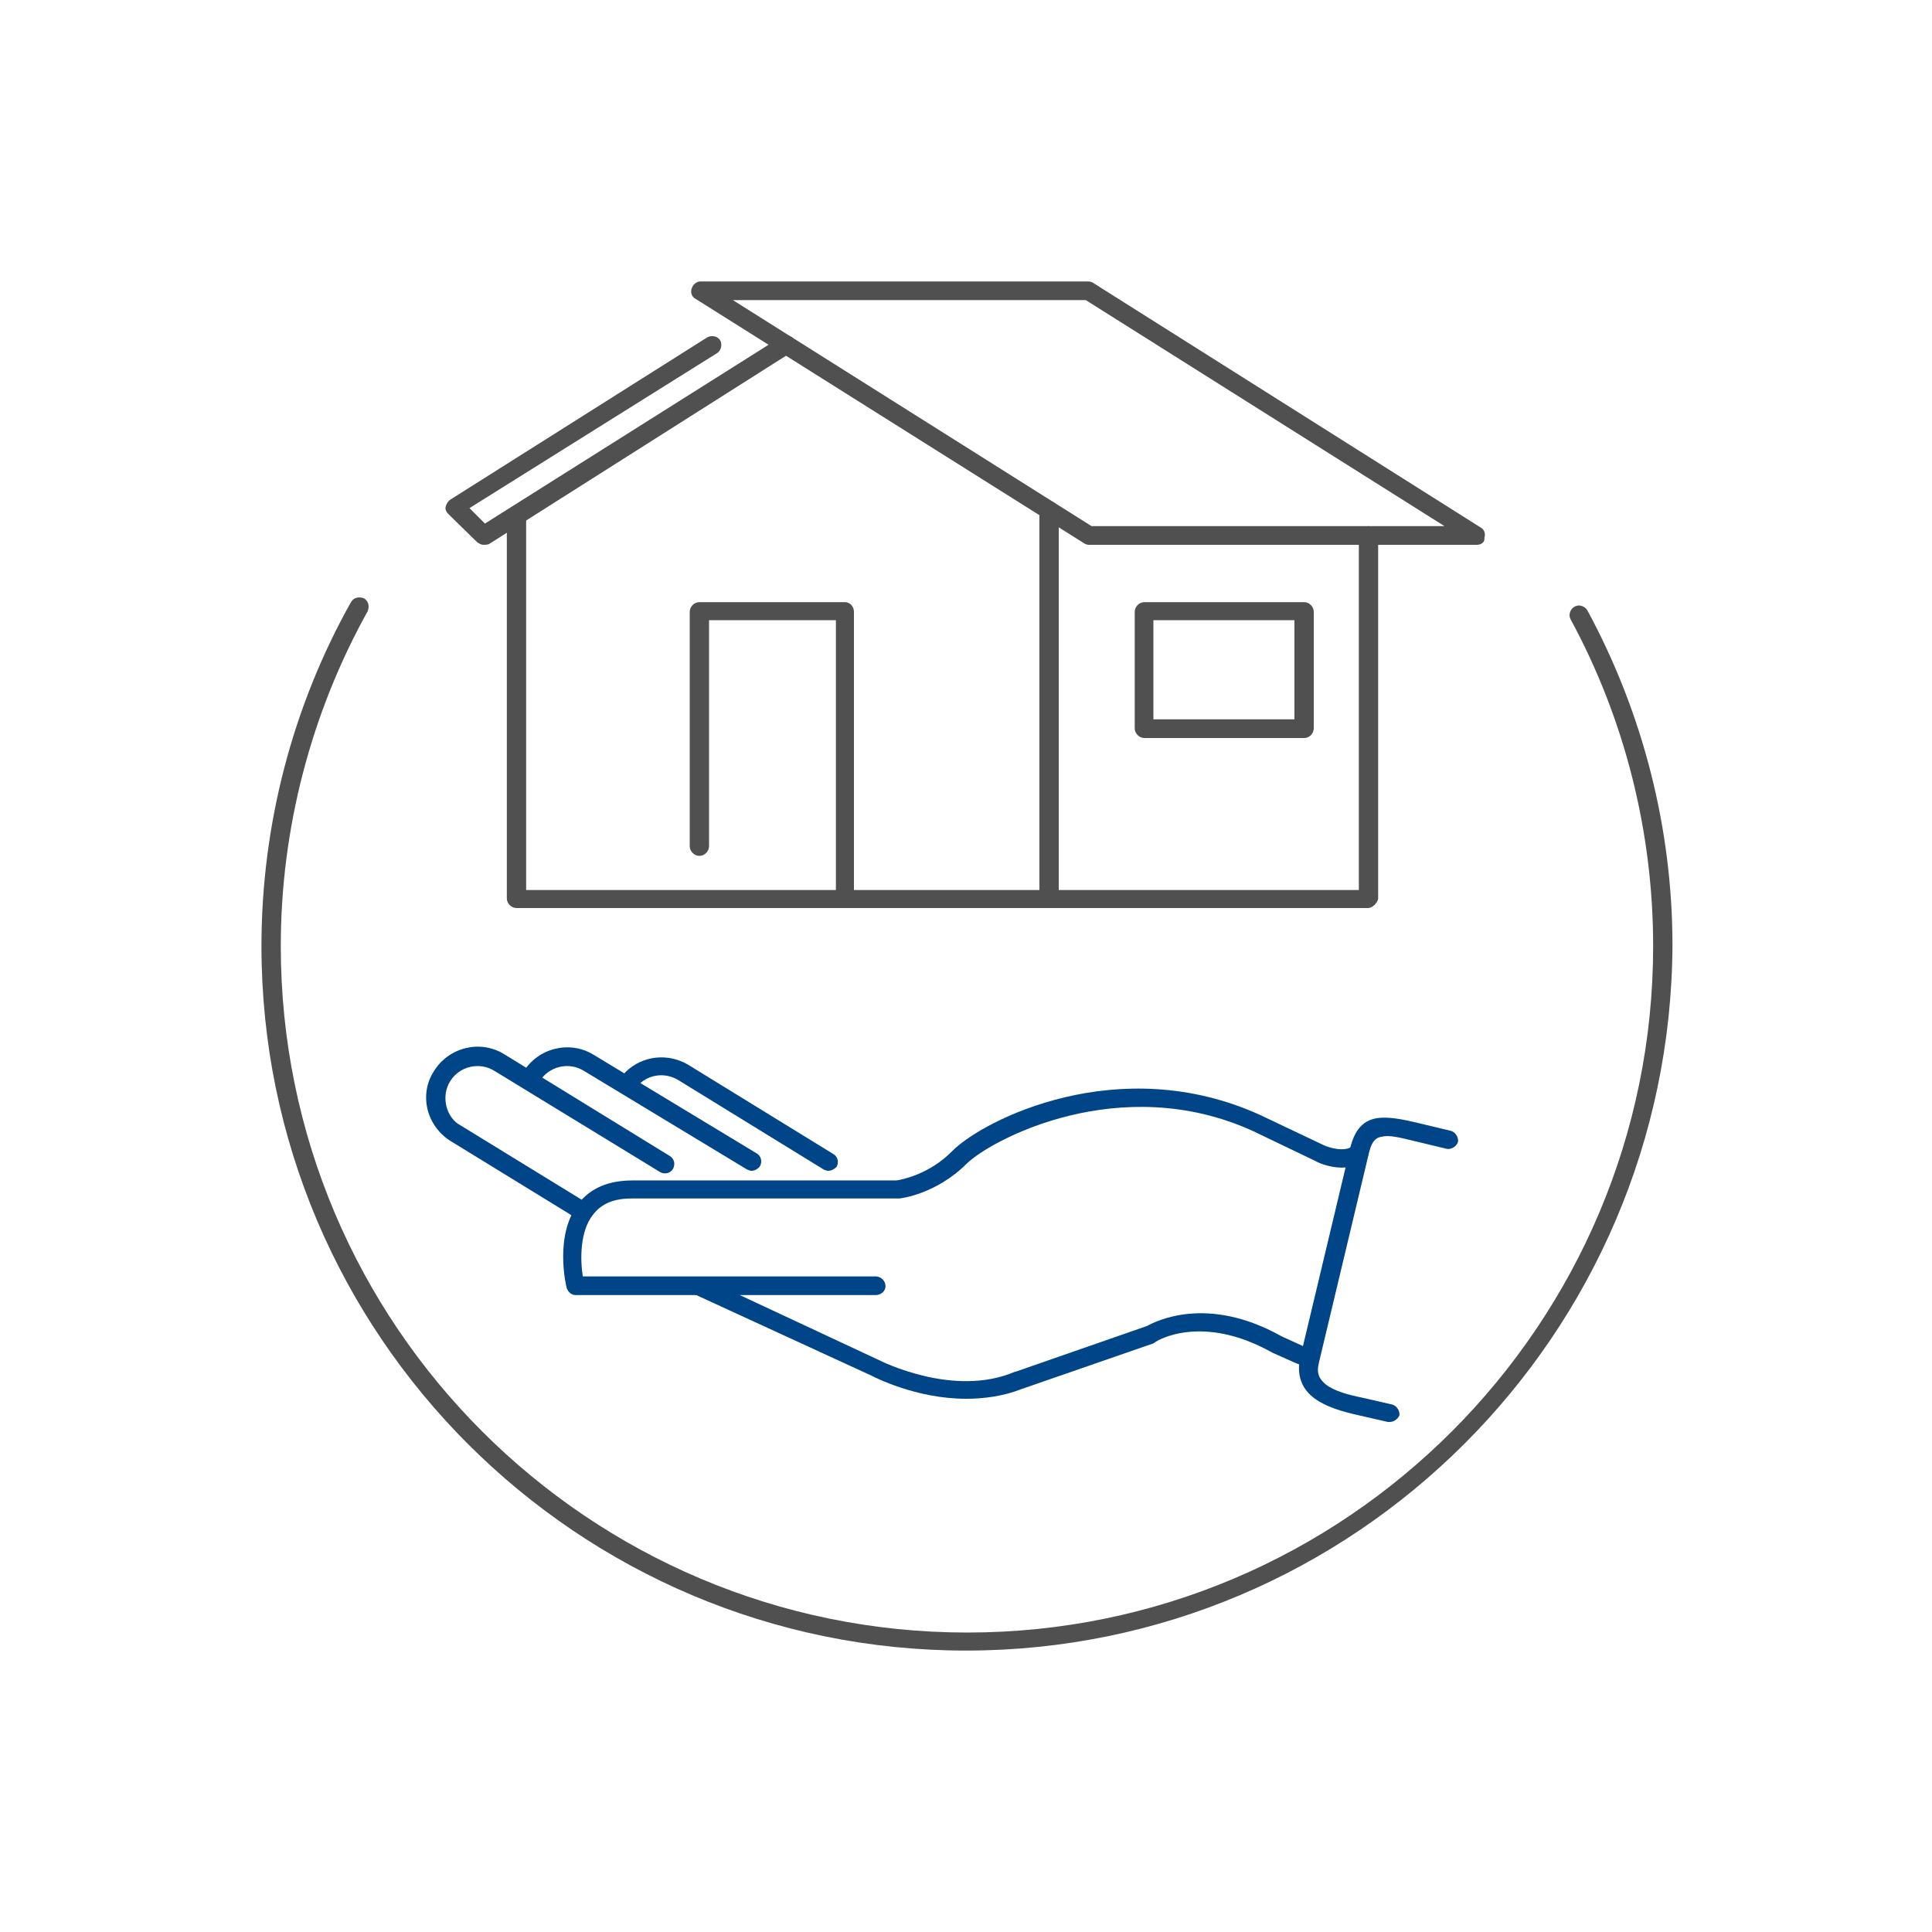 <?xml version="1.0" encoding="UTF-8"?> <!-- Generator: Adobe Illustrator 24.3.0, SVG Export Plug-In . SVG Version: 6.00 Build 0) --> <svg xmlns="http://www.w3.org/2000/svg" xmlns:xlink="http://www.w3.org/1999/xlink" version="1.1" id="Layer_1" x="0px" y="0px" viewBox="0 0 300 300" style="enable-background:new 0 0 300 300;" xml:space="preserve"> <style type="text/css"> .st0{fill:#505050;} .st1{fill:#004588;} </style> <g> <g> <path class="st0" d="M229.3,84.6h-60.2c-0.2,0-0.6-0.1-0.7-0.2L108,46.4c-0.6-0.3-0.8-1-0.6-1.6c0.2-0.6,0.7-1.1,1.4-1.1h60.2 c0.2,0,0.6,0.1,0.7,0.2l60.2,38c0.6,0.3,0.8,1,0.6,1.6C230.6,84.2,230,84.6,229.3,84.6z M169.5,81.7h54.8l-55.7-35.1h-54.8 L169.5,81.7z"></path> <path class="st0" d="M75.1,84.6c-0.4,0-0.7-0.2-1-0.4l-4.5-4.4c-0.3-0.3-0.5-0.7-0.4-1.1c0.1-0.4,0.3-0.8,0.7-1.1l39.9-25.2 c0.7-0.4,1.6-0.2,2,0.4s0.2,1.6-0.4,2L72.9,78.9l2.4,2.4l46-29c0.7-0.4,1.6-0.2,2,0.4c0.4,0.7,0.2,1.6-0.4,2l-47,29.8 C75.6,84.6,75.3,84.6,75.1,84.6z"></path> <path class="st0" d="M212.4,141H80.2c-0.8,0-1.5-0.7-1.5-1.5V80c0-0.8,0.7-1.4,1.5-1.4s1.5,0.7,1.5,1.4v58.2H211v-55 c0-0.8,0.7-1.5,1.5-1.5c0.8,0,1.5,0.7,1.5,1.5v56.4C213.8,140.3,213.1,141,212.4,141z"></path> <path class="st0" d="M162.9,141c-0.8,0-1.5-0.7-1.5-1.5V79.3c0-0.8,0.7-1.5,1.5-1.5s1.5,0.7,1.5,1.5v60.2 C164.3,140.3,163.7,141,162.9,141z"></path> <path class="st0" d="M131.3,141c-0.8,0-1.5-0.7-1.5-1.5V96.3h-19.7v35.1c0,0.8-0.7,1.5-1.5,1.5c-0.8,0-1.5-0.7-1.5-1.5V95 c0-0.8,0.7-1.5,1.5-1.5h22.6c0.8,0,1.4,0.7,1.4,1.5v44.6C132.8,140.3,132.1,141,131.3,141z"></path> <path class="st0" d="M202.5,114.6h-24.8c-0.8,0-1.5-0.7-1.5-1.5V95c0-0.8,0.7-1.5,1.5-1.5h24.8c0.8,0,1.5,0.7,1.5,1.5v18.2 C203.9,114,203.3,114.6,202.5,114.6z M179.1,111.7H201V96.3h-21.9V111.7z"></path> </g> <path class="st0" d="M150,256.3c-60.3,0-109.4-49-109.4-109.4c0-18.7,4.8-37.2,13.9-53.4c0.4-0.7,1.2-0.9,2-0.6 c0.7,0.4,0.9,1.2,0.6,2c-8.8,15.8-13.5,33.8-13.5,52c0,58.8,47.8,106.6,106.6,106.6s106.5-47.9,106.5-106.6 c0-17.7-4.4-35.2-12.8-50.7c-0.4-0.7-0.1-1.6,0.6-2c0.7-0.4,1.6-0.1,2,0.6c8.6,15.9,13.2,33.8,13.2,52 C259.4,207.3,210.3,256.3,150,256.3z"></path> <g> <path class="st1" d="M89.6,189c-0.2,0-0.5-0.1-0.7-0.2l-18.9-11.6c-1.8-1.1-3.1-2.9-3.6-4.9s-0.2-4.2,1-6 c2.3-3.7,7.2-4.9,10.9-2.6l25.7,15.8c0.7,0.4,0.9,1.3,0.5,2c-0.4,0.7-1.3,0.9-2,0.5l-25.7-15.7c-2.4-1.5-5.5-0.7-6.9,1.6 c-0.7,1.1-0.9,2.5-0.6,3.8c0.3,1.3,1.1,2.5,2.3,3.1l18.9,11.6c0.7,0.4,0.9,1.3,0.5,2C90.5,188.8,90,189,89.6,189z"></path> <path class="st1" d="M116.7,181.8c-0.2,0-0.5-0.1-0.7-0.2l-25.3-15.3c-2.4-1.5-5.5-0.7-6.9,1.6c-0.4,0.7-1.3,0.9-2,0.5 s-0.9-1.3-0.5-2c2.3-3.7,7.2-4.9,10.9-2.6l25.3,15.3c0.7,0.4,0.9,1.3,0.5,2C117.7,181.5,117.2,181.8,116.7,181.8z"></path> <path class="st1" d="M128.6,181.8c-0.2,0-0.5-0.1-0.7-0.2l-22.6-13.9c-2-1.2-4.5-0.9-6.1,0.7c-0.6,0.6-1.5,0.6-2,0s-0.6-1.5,0-2 c2.6-2.5,6.5-2.9,9.6-1.1l22.6,13.9c0.7,0.4,0.9,1.3,0.5,2C129.6,181.5,129.1,181.8,128.6,181.8z"></path> <path class="st1" d="M135.9,201.1H89.4c-0.7,0-1.2-0.5-1.4-1.1c-0.1-0.3-2-8.3,1.9-13.2c1.8-2.3,4.6-3.5,8.3-3.5h41 c0.7-0.1,5.1-0.9,8.7-4.6c4.8-4.8,25.8-15.5,47.7-5.6l9.9,4.7c0.8,0.4,3.4,1.2,4.6,0.1c0.6-0.6,1.5-0.6,2,0s0.6,1.5,0,2 c-2.8,2.8-7.6,0.6-7.8,0.4l-9.8-4.7c-20.5-9.3-40.5,1.3-44.4,5.1c-4.7,4.7-10.2,5.4-10.5,5.4c-0.1,0-0.1,0-0.2,0H98.1 c-2.8,0-4.7,0.8-6,2.5c-2.1,2.6-2,7.1-1.6,9.6H136c0.8,0,1.5,0.7,1.5,1.5C137.5,200.6,136.7,201.1,135.9,201.1z"></path> <path class="st1" d="M150,217.2c-7.8,0-14.3-3.4-14.7-3.6L107.9,201c-0.7-0.3-1.1-1.1-0.7-1.9c0.3-0.7,1.1-1.1,1.9-0.7l27.4,12.8 c0.2,0.1,11.6,5.9,21.1,1.8h0.1l20.4-7.1c1.3-0.7,9.3-4.9,20.9,1.6l3.5,1.6c0.7,0.3,1.1,1.1,0.7,1.9c-0.3,0.7-1.1,1.1-1.9,0.7 l-3.6-1.6c-0.1,0-0.1-0.1-0.2-0.1c-10.9-6.1-17.9-1.8-18.1-1.6c-0.1,0.1-0.2,0.1-0.3,0.2l-20.5,7.1 C155.8,216.8,152.8,217.2,150,217.2z"></path> <path class="st1" d="M215.8,220.8c-0.1,0-0.2,0-0.3,0l-4.8-1.1c-2.2-0.5-4.7-1.2-6.5-2.5c-2.1-1.5-2.9-3.7-2.3-6.4l7.8-32.7 c0.7-2.7,2-4.2,4.3-4.5c1.8-0.2,3.8,0.2,6.3,0.8l5,1.2c0.7,0.2,1.2,1,1.1,1.7c-0.2,0.7-1,1.2-1.7,1.1l-5-1.2 c-2.1-0.5-3.9-1-5.1-0.7c-0.7,0.1-1.5,0.4-2,2.4l-7.8,32.7c-0.4,1.6,0,2.5,1.1,3.4c1.3,1,3.5,1.6,5.5,2l4.8,1.1 c0.7,0.2,1.2,1,1.1,1.7C217,220.4,216.4,220.8,215.8,220.8z"></path> </g> </g> </svg> 
